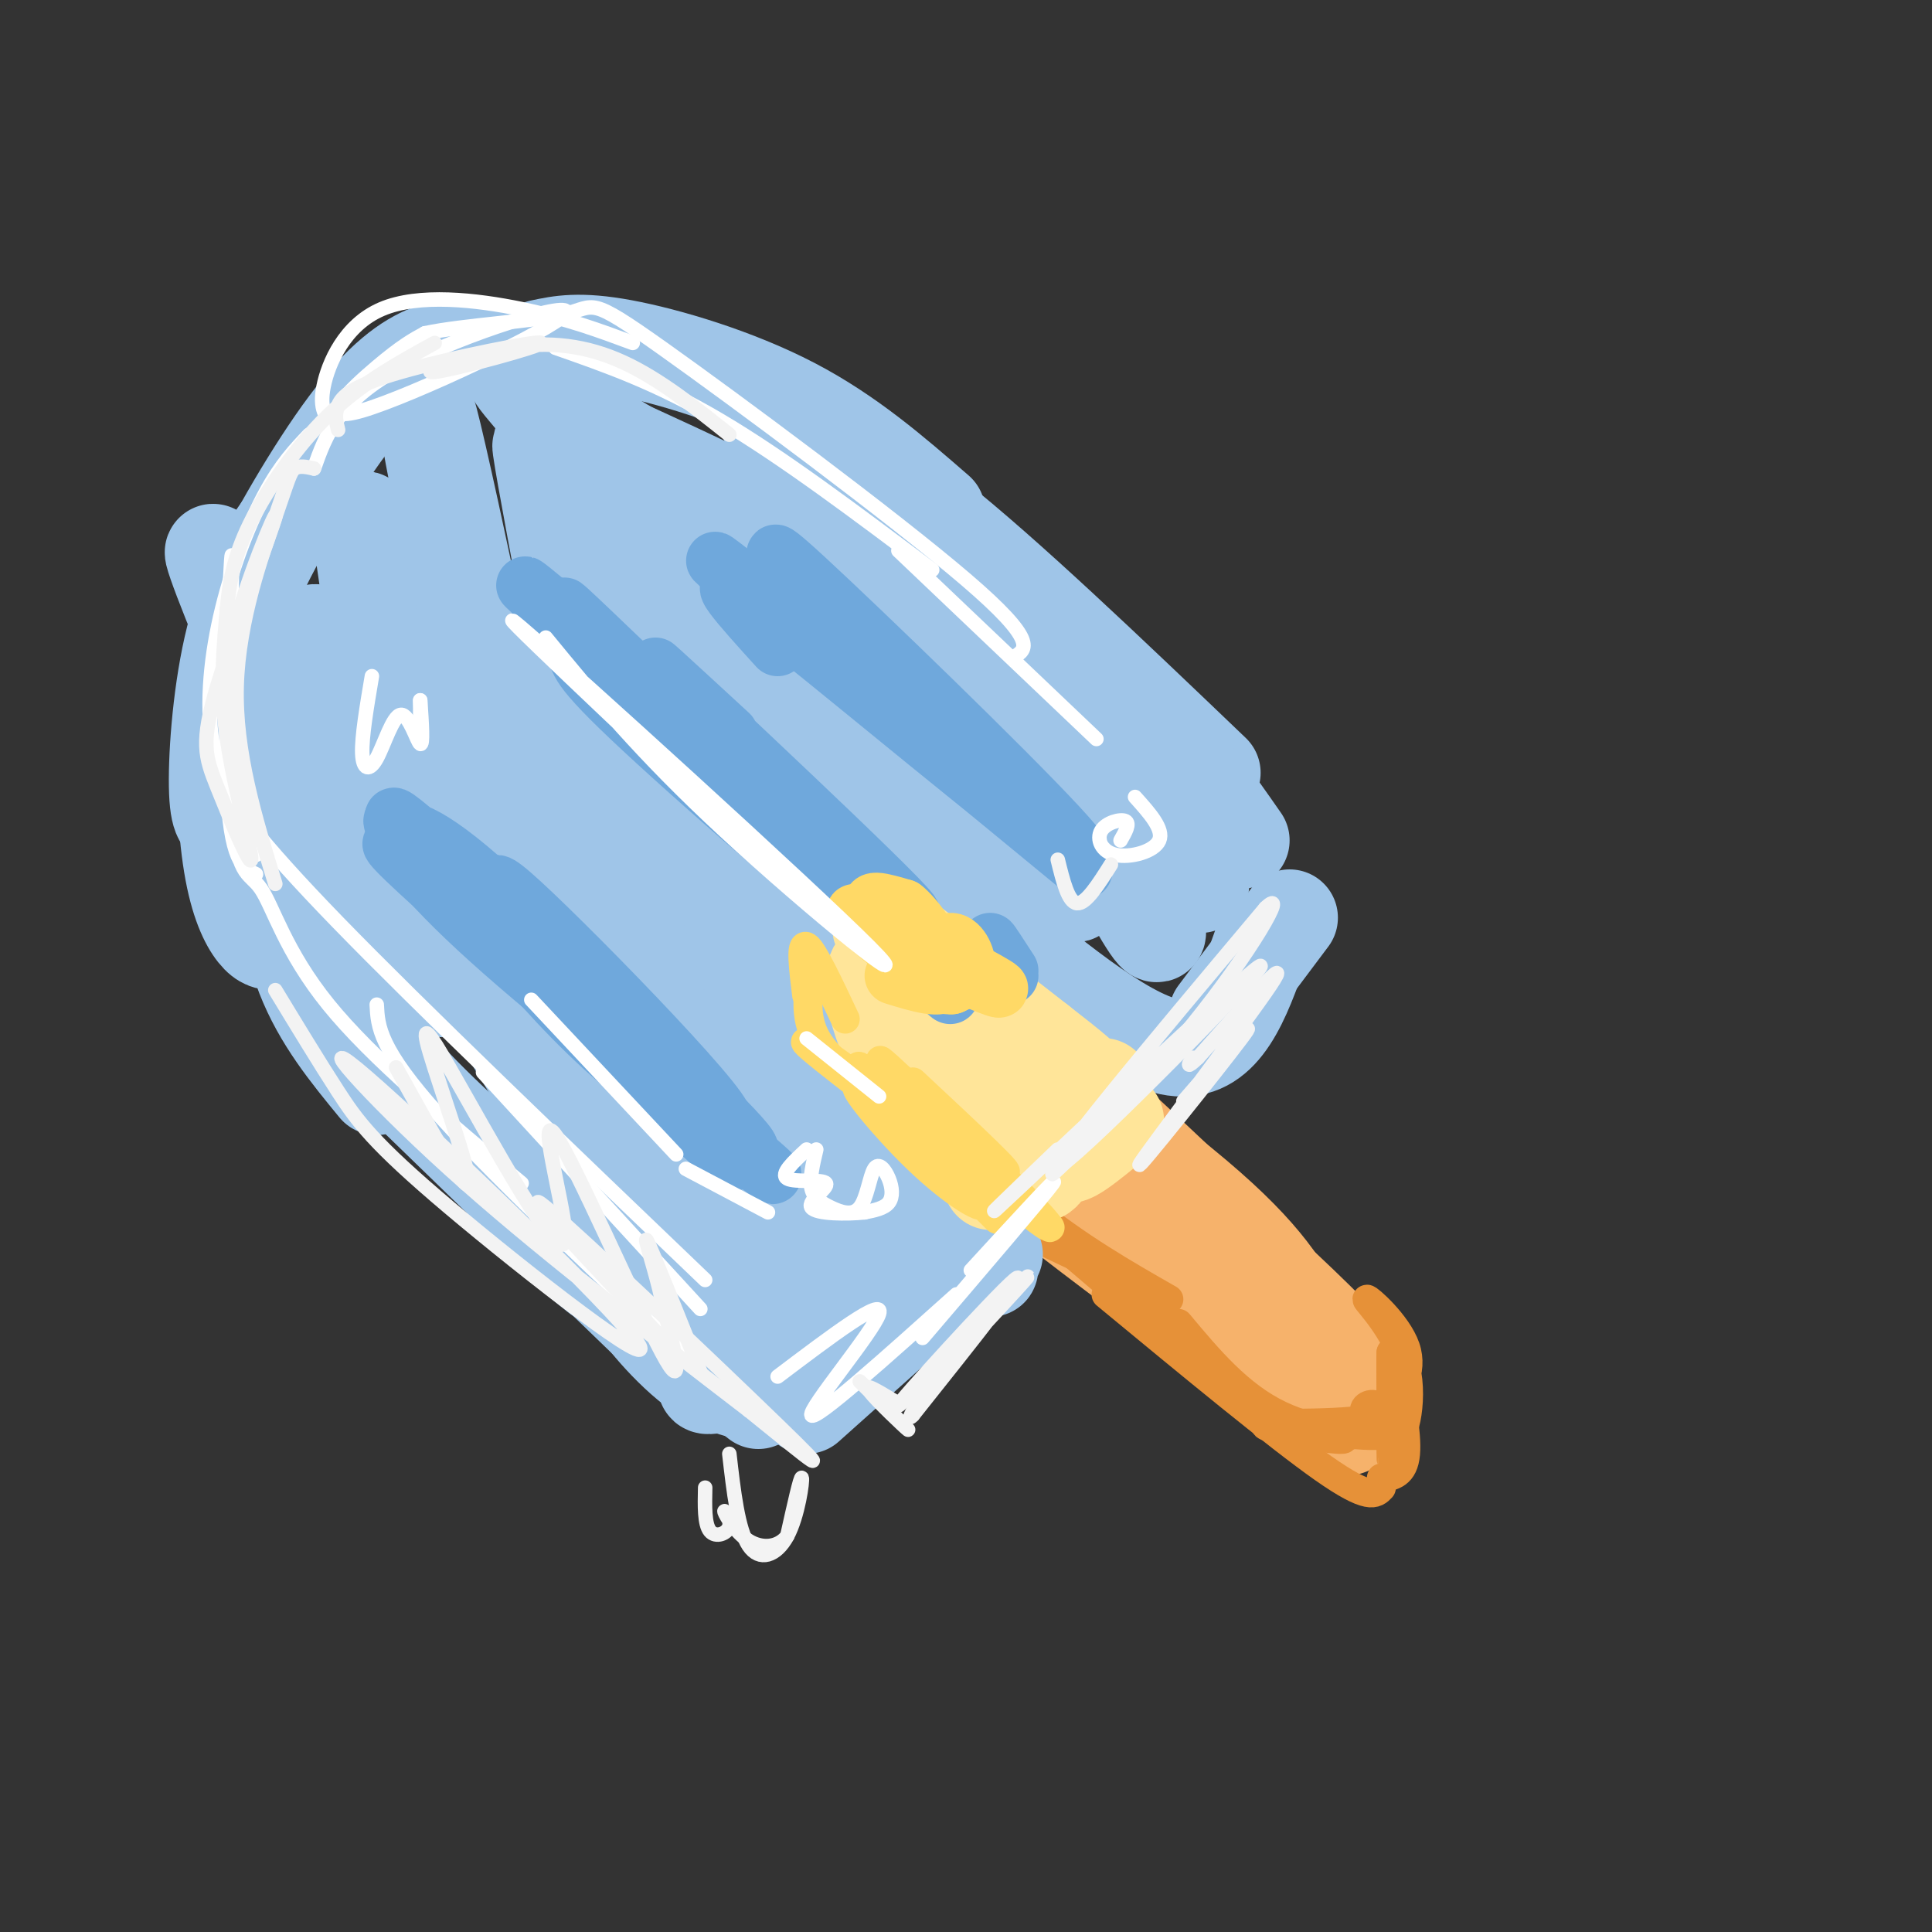 <svg viewBox='0 0 400 400' version='1.1' xmlns='http://www.w3.org/2000/svg' xmlns:xlink='http://www.w3.org/1999/xlink'><rect x="0" y="0" width="400" height="400" fill="#333333" stroke="none"/><g fill='none' stroke='rgb(246,178,107)' stroke-width='28' stroke-linecap='round' stroke-linejoin='round'><path d='M200,218c11.990,9.700 23.981,19.400 38,33c14.019,13.600 30.067,31.099 21,24c-9.067,-7.099 -43.249,-38.796 -48,-46c-4.751,-7.204 19.928,10.085 34,22c14.072,11.915 17.536,18.458 21,25'/><path d='M266,276c7.392,7.893 15.372,15.126 4,7c-11.372,-8.126 -42.094,-31.611 -57,-45c-14.906,-13.389 -13.994,-16.682 -14,-19c-0.006,-2.318 -0.930,-3.660 7,2c7.930,5.660 24.713,18.321 38,31c13.287,12.679 23.077,25.375 29,33c5.923,7.625 7.978,10.179 -4,0c-11.978,-10.179 -37.989,-33.089 -64,-56'/><path d='M205,229c-15.187,-14.062 -21.156,-21.217 -16,-19c5.156,2.217 21.436,13.805 44,33c22.564,19.195 51.412,45.996 45,44c-6.412,-1.996 -48.086,-32.789 -68,-49c-19.914,-16.211 -18.070,-17.840 -16,-19c2.070,-1.160 4.365,-1.851 7,-2c2.635,-0.149 5.610,0.243 15,8c9.390,7.757 25.195,22.878 41,38'/><path d='M257,263c8.911,10.000 10.689,16.000 9,17c-1.689,1.000 -6.844,-3.000 -12,-7'/></g>
<g fill='none' stroke='rgb(230,145,56)' stroke-width='6' stroke-linecap='round' stroke-linejoin='round'><path d='M173,214c0.000,0.000 43.000,37.000 43,37'/><path d='M180,219c11.333,11.333 22.667,22.667 33,31c10.333,8.333 19.667,13.667 29,19'/><path d='M192,234c0.000,0.000 75.000,64.000 75,64'/><path d='M229,268c17.750,14.667 35.500,29.333 45,36c9.500,6.667 10.750,5.333 12,4'/><path d='M286,306c2.310,-0.381 4.619,-0.762 5,-5c0.381,-4.238 -1.167,-12.333 -2,-11c-0.833,1.333 -0.952,12.095 -1,12c-0.048,-0.095 -0.024,-11.048 0,-22'/><path d='M288,280c-0.062,1.038 -0.218,14.635 1,17c1.218,2.365 3.811,-6.500 2,-14c-1.811,-7.500 -8.026,-13.635 -8,-14c0.026,-0.365 6.293,5.038 8,10c1.707,4.962 -1.147,9.481 -4,14'/><path d='M287,293c-7.461,2.364 -24.113,1.273 -25,2c-0.887,0.727 13.992,3.273 16,3c2.008,-0.273 -8.855,-3.364 -12,-4c-3.145,-0.636 1.427,1.182 6,3'/><path d='M272,297c3.515,0.556 9.303,0.446 12,-1c2.697,-1.446 2.303,-4.227 1,-5c-1.303,-0.773 -3.514,0.463 -2,2c1.514,1.537 6.754,3.375 4,4c-2.754,0.625 -13.501,0.036 -22,-4c-8.499,-4.036 -14.749,-11.518 -21,-19'/><path d='M231,264c-14.756,-6.889 -29.511,-13.778 -38,-19c-8.489,-5.222 -10.711,-8.778 -11,-10c-0.289,-1.222 1.356,-0.111 3,1'/><path d='M198,243c-15.167,-12.000 -30.333,-24.000 -23,-19c7.333,5.000 37.167,27.000 67,49'/></g>
<g fill='none' stroke='rgb(159,197,232)' stroke-width='20' stroke-linecap='round' stroke-linejoin='round'><path d='M173,237c18.649,12.940 37.298,25.881 32,22c-5.298,-3.881 -34.542,-24.583 -36,-25c-1.458,-0.417 24.869,19.452 33,26c8.131,6.548 -1.935,-0.226 -12,-7'/><path d='M190,253c-5.600,-4.644 -13.600,-12.756 -14,-14c-0.400,-1.244 6.800,4.378 14,10'/><path d='M200,259c0.000,0.000 -30.000,7.000 -30,7'/><path d='M185,265c-16.000,8.333 -32.000,16.667 -37,20c-5.000,3.333 1.000,1.667 7,0'/><path d='M188,262c1.589,1.256 3.179,2.512 -3,9c-6.179,6.488 -20.125,18.208 -15,14c5.125,-4.208 29.321,-24.345 32,-26c2.679,-1.655 -16.161,15.173 -35,32'/><path d='M163,289c-5.844,-0.311 -11.689,-0.622 -18,-5c-6.311,-4.378 -13.089,-12.822 -14,-15c-0.911,-2.178 4.044,1.911 9,6'/><path d='M157,290c-21.750,-17.333 -43.500,-34.667 -49,-39c-5.500,-4.333 5.250,4.333 16,13'/><path d='M138,276c6.667,6.917 13.333,13.833 4,5c-9.333,-8.833 -34.667,-33.417 -60,-58'/><path d='M120,256c-13.750,-11.833 -27.500,-23.667 -36,-33c-8.500,-9.333 -11.750,-16.167 -15,-23'/><path d='M78,225c-5.750,-7.000 -11.500,-14.000 -15,-23c-3.500,-9.000 -4.750,-20.000 -6,-31'/><path d='M57,195c-1.185,0.024 -2.369,0.048 -4,-2c-1.631,-2.048 -3.708,-6.167 -5,-14c-1.292,-7.833 -1.798,-19.381 -1,-26c0.798,-6.619 2.899,-8.310 5,-10'/><path d='M48,170c-1.369,0.190 -2.738,0.381 -3,-6c-0.262,-6.381 0.583,-19.333 3,-30c2.417,-10.667 6.405,-19.048 10,-24c3.595,-4.952 6.798,-6.476 10,-8'/><path d='M53,129c-1.714,-0.625 -3.429,-1.250 0,-9c3.429,-7.750 12.000,-22.625 19,-32c7.000,-9.375 12.429,-13.250 17,-15c4.571,-1.750 8.286,-1.375 12,-1'/><path d='M112,72c3.956,-0.844 7.911,-1.689 17,0c9.089,1.689 23.311,5.911 35,12c11.689,6.089 20.844,14.044 30,22'/><path d='M159,87c9.333,3.917 18.667,7.833 34,20c15.333,12.167 36.667,32.583 58,53'/><path d='M202,120c12.417,9.500 24.833,19.000 34,28c9.167,9.000 15.083,17.500 21,26'/><path d='M267,190c0.000,0.000 -15.000,20.000 -15,20'/><path d='M261,196c-3.833,10.833 -7.667,21.667 -17,21c-9.333,-0.667 -24.167,-12.833 -39,-25'/><path d='M205,192c-7.000,-4.333 -5.000,-2.667 -3,-1'/><path d='M211,196c-12.000,-1.800 -24.000,-3.600 -30,-4c-6.000,-0.400 -6.000,0.600 -7,3c-1.000,2.400 -3.000,6.200 -5,10'/><path d='M166,212c-0.583,5.333 -1.167,10.667 1,15c2.167,4.333 7.083,7.667 12,11'/><path d='M166,228c8.884,7.943 17.767,15.885 18,18c0.233,2.115 -8.185,-1.598 -17,-12c-8.815,-10.402 -18.027,-27.493 -15,-18c3.027,9.493 18.293,45.569 18,47c-0.293,1.431 -16.147,-31.785 -32,-65'/><path d='M138,198c0.235,6.921 16.822,56.722 19,64c2.178,7.278 -10.055,-27.967 -17,-54c-6.945,-26.033 -8.604,-42.854 -3,-21c5.604,21.854 18.470,82.384 14,76c-4.470,-6.384 -26.277,-79.681 -32,-96c-5.723,-16.319 4.639,24.341 15,65'/><path d='M134,232c6.885,20.000 16.597,37.502 5,19c-11.597,-18.502 -44.504,-73.006 -56,-90c-11.496,-16.994 -1.580,3.524 6,18c7.580,14.476 12.823,22.912 22,38c9.177,15.088 22.288,36.827 13,18c-9.288,-18.827 -40.974,-78.222 -53,-97c-12.026,-18.778 -4.392,3.060 8,28c12.392,24.940 29.540,52.983 32,57c2.460,4.017 -9.770,-15.991 -22,-36'/><path d='M89,187c-11.727,-22.153 -30.045,-59.536 -29,-51c1.045,8.536 21.454,62.991 21,64c-0.454,1.009 -21.771,-51.429 -31,-73c-9.229,-21.571 -6.369,-12.274 0,3c6.369,15.274 16.248,36.527 23,47c6.752,10.473 10.377,10.168 14,17c3.623,6.832 7.245,20.801 3,-1c-4.245,-21.801 -16.356,-79.372 -15,-85c1.356,-5.628 16.178,40.686 31,87'/><path d='M106,195c7.974,22.880 12.410,36.581 7,7c-5.410,-29.581 -20.664,-102.445 -24,-115c-3.336,-12.555 5.246,35.199 15,67c9.754,31.801 20.679,47.648 27,60c6.321,12.352 8.039,21.210 2,-10c-6.039,-31.210 -19.835,-102.489 -21,-111c-1.165,-8.511 10.302,45.747 19,79c8.698,33.253 14.628,45.501 15,39c0.372,-6.501 -4.814,-31.750 -10,-57'/><path d='M136,154c-5.234,-25.848 -13.319,-61.967 -9,-49c4.319,12.967 21.041,75.022 28,96c6.959,20.978 4.153,0.879 1,-14c-3.153,-14.879 -6.654,-24.538 -11,-45c-4.346,-20.462 -9.537,-51.726 -4,-38c5.537,13.726 21.804,72.442 29,95c7.196,22.558 5.322,8.958 0,-17c-5.322,-25.958 -14.092,-64.274 -14,-70c0.092,-5.726 9.046,21.137 18,48'/><path d='M174,160c4.944,13.403 8.304,22.910 11,26c2.696,3.090 4.729,-0.237 0,-21c-4.729,-20.763 -16.218,-58.962 -13,-54c3.218,4.962 21.144,53.084 30,74c8.856,20.916 8.642,14.627 0,-11c-8.642,-25.627 -25.711,-70.592 -21,-66c4.711,4.592 31.203,58.741 39,73c7.797,14.259 -3.102,-11.370 -14,-37'/><path d='M206,144c-4.694,-13.133 -9.431,-27.465 -1,-13c8.431,14.465 30.028,57.728 34,62c3.972,4.272 -9.683,-30.447 -15,-45c-5.317,-14.553 -2.298,-8.941 6,4c8.298,12.941 21.874,33.211 18,31c-3.874,-2.211 -25.197,-26.903 -42,-43c-16.803,-16.097 -29.087,-23.599 -41,-30c-11.913,-6.401 -23.457,-11.700 -35,-17'/><path d='M130,93c-10.422,-6.156 -18.978,-13.044 -22,-15c-3.022,-1.956 -0.511,1.022 2,4'/></g>
<g fill='none' stroke='rgb(255,229,153)' stroke-width='20' stroke-linecap='round' stroke-linejoin='round'><path d='M231,232c-5.601,4.627 -11.203,9.254 -10,6c1.203,-3.254 9.209,-14.388 7,-13c-2.209,1.388 -14.633,15.297 -16,17c-1.367,1.703 8.324,-8.799 11,-11c2.676,-2.201 -1.662,3.900 -6,10'/><path d='M217,241c-1.228,2.067 -1.298,2.234 -3,2c-1.702,-0.234 -5.036,-0.869 -12,-6c-6.964,-5.131 -17.557,-14.757 -18,-17c-0.443,-2.243 9.265,2.896 14,6c4.735,3.104 4.496,4.173 2,3c-2.496,-1.173 -7.248,-4.586 -12,-8'/><path d='M188,221c-3.087,-3.133 -4.805,-6.965 -6,-11c-1.195,-4.035 -1.868,-8.271 0,-10c1.868,-1.729 6.277,-0.949 14,6c7.723,6.949 18.761,20.069 16,18c-2.761,-2.069 -19.320,-19.326 -26,-27c-6.680,-7.674 -3.480,-5.764 3,-1c6.480,4.764 16.240,12.382 26,20'/><path d='M215,216c6.826,5.301 10.892,8.555 10,9c-0.892,0.445 -6.740,-1.919 -9,0c-2.260,1.919 -0.931,8.120 -2,12c-1.069,3.880 -4.534,5.440 -8,7'/><path d='M206,244c-1.333,1.167 -0.667,0.583 0,0'/></g>
<g fill='none' stroke='rgb(255,217,102)' stroke-width='6' stroke-linecap='round' stroke-linejoin='round'><path d='M189,224c11.470,10.702 22.940,21.405 18,18c-4.940,-3.405 -26.292,-20.917 -26,-20c0.292,0.917 22.226,20.262 29,26c6.774,5.738 -1.613,-2.131 -10,-10'/><path d='M200,238c-7.962,-8.063 -22.868,-23.221 -16,-17c6.868,6.221 35.511,33.822 33,33c-2.511,-0.822 -36.176,-30.068 -39,-33c-2.824,-2.932 25.193,20.448 35,29c9.807,8.552 1.403,2.276 -7,-4'/><path d='M206,246c-10.374,-7.577 -32.809,-24.518 -38,-29c-5.191,-4.482 6.862,3.497 17,12c10.138,8.503 18.360,17.530 19,20c0.640,2.470 -6.303,-1.616 -14,-9c-7.697,-7.384 -16.149,-18.065 -11,-14c5.149,4.065 23.900,22.876 27,26c3.100,3.124 -9.450,-9.438 -22,-22'/><path d='M184,230c-6.711,-6.133 -12.489,-10.467 -15,-15c-2.511,-4.533 -1.756,-9.267 -1,-14'/><path d='M167,206c-0.667,-5.417 -1.333,-10.833 0,-10c1.333,0.833 4.667,7.917 8,15'/></g>
<g fill='none' stroke='rgb(111,168,220)' stroke-width='12' stroke-linecap='round' stroke-linejoin='round'><path d='M118,204c-11.019,-14.035 -22.038,-28.070 -10,-17c12.038,11.070 47.134,47.246 41,45c-6.134,-2.246 -53.498,-42.912 -65,-54c-11.502,-11.088 12.856,7.404 30,22c17.144,14.596 27.072,25.298 37,36'/><path d='M151,236c9.055,8.117 13.194,10.411 3,2c-10.194,-8.411 -34.719,-27.525 -50,-41c-15.281,-13.475 -21.318,-21.311 -21,-24c0.318,-2.689 6.991,-0.232 21,13c14.009,13.232 35.353,37.237 44,48c8.647,10.763 4.597,8.282 -13,-9c-17.597,-17.282 -48.742,-49.366 -53,-55c-4.258,-5.634 18.371,15.183 41,36'/><path d='M123,206c15.632,14.347 34.210,32.215 32,32c-2.210,-0.215 -25.210,-18.511 -44,-36c-18.790,-17.489 -33.372,-34.170 -29,-32c4.372,2.170 27.698,23.190 43,38c15.302,14.810 22.581,23.410 21,24c-1.581,0.590 -12.023,-6.832 -21,-15c-8.977,-8.168 -16.488,-17.084 -24,-26'/><path d='M151,152c-11.369,-10.476 -22.738,-20.952 -9,-8c13.738,12.952 52.583,49.333 46,45c-6.583,-4.333 -58.595,-49.381 -74,-63c-15.405,-13.619 5.798,4.190 27,22'/><path d='M141,148c14.786,12.333 38.250,32.167 36,30c-2.250,-2.167 -30.214,-26.333 -38,-33c-7.786,-6.667 4.607,4.167 17,15'/><path d='M209,202c-2.000,-3.417 -4.000,-6.833 -4,-7c0.000,-0.167 2.000,2.917 4,6'/><path d='M155,123c38.600,31.867 77.200,63.733 68,56c-9.200,-7.733 -66.200,-55.067 -74,-62c-7.800,-6.933 33.600,26.533 75,60'/><path d='M224,177c1.569,0.463 -32.008,-28.378 -47,-42c-14.992,-13.622 -11.400,-12.025 -13,-15c-1.600,-2.975 -8.393,-10.521 3,0c11.393,10.521 40.971,39.109 52,51c11.029,11.891 3.508,7.086 -13,-6c-16.508,-13.086 -42.002,-34.453 -51,-41c-8.998,-6.547 -1.499,1.727 6,10'/><path d='M130,138c-10.022,-9.599 -20.043,-19.198 -7,-6c13.043,13.198 49.151,49.192 52,54c2.849,4.808 -27.563,-21.571 -42,-35c-14.437,-13.429 -12.901,-13.909 -14,-17c-1.099,-3.091 -4.834,-8.794 10,5c14.834,13.794 48.238,47.084 61,60c12.762,12.916 4.881,5.458 -3,-2'/><path d='M187,197c-17.512,-15.119 -59.792,-51.917 -58,-50c1.792,1.917 47.655,42.548 60,52c12.345,9.452 -8.827,-12.274 -30,-34'/><path d='M159,165c-0.500,-0.667 13.250,14.667 27,30'/></g>
<g fill='none' stroke='rgb(255,217,102)' stroke-width='12' stroke-linecap='round' stroke-linejoin='round'><path d='M186,192c5.715,4.654 11.429,9.308 9,7c-2.429,-2.308 -13.002,-11.577 -12,-11c1.002,0.577 13.577,11.002 14,12c0.423,0.998 -11.308,-7.429 -15,-11c-3.692,-3.571 0.654,-2.285 5,-1'/><path d='M187,188c2.407,1.842 5.923,6.947 7,10c1.077,3.053 -0.287,4.053 -5,1c-4.713,-3.053 -12.775,-10.158 -12,-10c0.775,0.158 10.388,7.579 20,15'/><path d='M197,204c-0.429,-0.298 -11.500,-8.542 -10,-9c1.500,-0.458 15.571,6.869 19,9c3.429,2.131 -3.786,-0.935 -11,-4'/><path d='M195,200c-1.506,-2.038 0.227,-5.134 2,-5c1.773,0.134 3.584,3.499 3,6c-0.584,2.501 -3.563,4.137 -7,2c-3.438,-2.137 -7.334,-8.047 -8,-11c-0.666,-2.953 1.898,-2.949 5,0c3.102,2.949 6.744,8.843 6,11c-0.744,2.157 -5.872,0.579 -11,-1'/></g>
<g fill='none' stroke='rgb(255,255,255)' stroke-width='3' stroke-linecap='round' stroke-linejoin='round'><path d='M64,90c-2.899,3.054 -5.798,6.107 -9,12c-3.202,5.893 -6.708,14.625 -9,24c-2.292,9.375 -3.369,19.393 -2,28c1.369,8.607 5.185,15.804 9,23'/><path d='M53,181c-2.685,-1.271 -5.370,-2.542 -6,-19c-0.630,-16.458 0.795,-48.103 1,-47c0.205,1.103 -0.811,34.956 0,51c0.811,16.044 3.449,14.281 6,18c2.551,3.719 5.015,12.920 14,24c8.985,11.080 24.493,24.040 40,37'/><path d='M78,208c0.222,4.533 0.444,9.067 13,23c12.556,13.933 37.444,37.267 47,46c9.556,8.733 3.778,2.867 -2,-3'/><path d='M44,160c4.500,6.750 9.000,13.500 26,31c17.000,17.500 46.500,45.750 76,74'/><path d='M100,222c0.000,0.000 45.000,49.000 45,49'/><path d='M110,207c0.000,0.000 30.000,32.000 30,32'/><path d='M142,242c0.000,0.000 17.000,9.000 17,9'/><path d='M161,285c11.089,-8.378 22.178,-16.756 21,-13c-1.178,3.756 -14.622,19.644 -14,21c0.622,1.356 15.311,-11.822 30,-25'/><path d='M191,277c12.667,-14.833 25.333,-29.667 27,-32c1.667,-2.333 -7.667,7.833 -17,18'/><path d='M167,215c0.000,0.000 15.000,12.000 15,12'/><path d='M113,132c9.804,11.940 19.607,23.881 37,40c17.393,16.119 42.375,36.417 30,24c-12.375,-12.417 -62.107,-57.548 -72,-66c-9.893,-8.452 20.054,19.774 50,48'/><path d='M69,88c-1.476,-1.613 -2.952,-3.226 -2,-8c0.952,-4.774 4.333,-12.708 12,-16c7.667,-3.292 19.619,-1.940 29,0c9.381,1.940 16.190,4.470 23,7'/><path d='M115,72c10.500,3.667 21.000,7.333 34,15c13.000,7.667 28.500,19.333 44,31'/><path d='M186,114c0.000,0.000 41.000,39.000 41,39'/><path d='M65,97c2.477,-6.963 4.954,-13.927 18,-21c13.046,-7.073 36.662,-14.257 34,-11c-2.662,3.257 -31.601,16.954 -42,20c-10.399,3.046 -2.257,-4.558 3,-9c5.257,-4.442 7.628,-5.721 10,-7'/><path d='M88,69c7.876,-1.699 22.565,-2.445 29,-4c6.435,-1.555 4.617,-3.919 20,7c15.383,10.919 47.967,35.120 63,48c15.033,12.880 12.517,14.440 10,16'/><path d='M169,238c-0.712,2.995 -1.424,5.990 -1,8c0.424,2.010 1.984,3.035 4,4c2.016,0.965 4.488,1.869 6,0c1.512,-1.869 2.065,-6.511 3,-8c0.935,-1.489 2.252,0.176 3,2c0.748,1.824 0.928,3.807 0,5c-0.928,1.193 -2.964,1.597 -5,2'/><path d='M179,251c-3.587,0.389 -10.054,0.362 -11,-1c-0.946,-1.362 3.630,-4.059 3,-5c-0.630,-0.941 -6.466,-0.126 -8,-1c-1.534,-0.874 1.233,-3.437 4,-6'/><path d='M77,140c-1.065,6.314 -2.131,12.628 -2,16c0.131,3.372 1.458,3.801 3,1c1.542,-2.801 3.300,-8.831 5,-9c1.700,-0.169 3.343,5.523 4,6c0.657,0.477 0.329,-4.262 0,-9'/><path d='M87,145c0.000,-0.167 0.000,3.917 0,8'/><path d='M235,165c3.000,3.335 6.000,6.670 5,9c-1.000,2.330 -6.000,3.656 -9,3c-3.000,-0.656 -4.000,-3.292 -3,-5c1.000,-1.708 4.000,-2.488 5,-2c1.000,0.488 0.000,2.244 -1,4'/></g>
<g fill='none' stroke='rgb(243,243,243)' stroke-width='3' stroke-linecap='round' stroke-linejoin='round'><path d='M65,97c-1.524,-0.333 -3.048,-0.667 -4,0c-0.952,0.667 -1.333,2.333 -4,10c-2.667,7.667 -7.619,21.333 -8,35c-0.381,13.667 3.810,27.333 8,41'/><path d='M54,174c-2.170,-5.363 -4.340,-10.726 -6,-17c-1.660,-6.274 -2.809,-13.459 0,-25c2.809,-11.541 9.578,-27.439 9,-25c-0.578,2.439 -8.503,23.214 -12,35c-3.497,11.786 -2.566,14.582 0,21c2.566,6.418 6.768,16.459 7,15c0.232,-1.459 -3.505,-14.417 -5,-25c-1.495,-10.583 -0.747,-18.792 0,-27'/><path d='M47,126c0.655,-7.619 2.292,-13.167 6,-20c3.708,-6.833 9.488,-14.952 16,-21c6.512,-6.048 13.756,-10.024 21,-14'/><path d='M70,89c-0.392,-1.562 -0.784,-3.124 0,-5c0.784,-1.876 2.744,-4.064 13,-7c10.256,-2.936 28.809,-6.618 29,-6c0.191,0.618 -17.980,5.537 -22,6c-4.020,0.463 6.110,-3.529 15,-5c8.890,-1.471 16.540,-0.420 24,3c7.460,3.420 14.730,9.210 22,15'/><path d='M219,178c1.083,4.417 2.167,8.833 4,9c1.833,0.167 4.417,-3.917 7,-8'/><path d='M219,238c-9.970,9.583 -19.940,19.167 -7,7c12.940,-12.167 48.792,-46.083 49,-45c0.208,1.083 -35.226,37.167 -41,41c-5.774,3.833 18.113,-24.583 42,-53'/><path d='M262,188c5.107,-4.905 -3.125,9.333 -15,24c-11.875,14.667 -27.393,29.762 -29,31c-1.607,1.238 10.696,-11.381 23,-24'/><path d='M178,286c5.222,5.156 10.444,10.311 10,10c-0.444,-0.311 -6.556,-6.089 -8,-8c-1.444,-1.911 1.778,0.044 5,2'/><path d='M190,289c13.077,-14.024 26.155,-28.048 22,-24c-4.155,4.048 -25.542,26.167 -26,26c-0.458,-0.167 20.012,-22.619 24,-26c3.988,-3.381 -8.506,12.310 -21,28'/><path d='M189,293c-2.167,2.333 2.917,-5.833 8,-14'/><path d='M245,228c8.339,-9.625 16.679,-19.250 12,-13c-4.679,6.250 -22.375,28.375 -21,26c1.375,-2.375 21.821,-29.250 27,-37c5.179,-7.750 -4.911,3.625 -15,15'/><path d='M248,219c-2.667,2.500 -1.833,1.250 -1,0'/><path d='M57,205c4.538,7.473 9.075,14.946 13,21c3.925,6.054 7.237,10.688 23,24c15.763,13.312 43.978,35.300 39,28c-4.978,-7.300 -43.148,-43.888 -56,-55c-12.852,-11.112 -0.386,3.254 17,19c17.386,15.746 39.693,32.873 62,50'/><path d='M155,292c14.095,11.417 18.333,14.958 6,3c-12.333,-11.958 -41.238,-39.417 -48,-45c-6.762,-5.583 8.619,10.708 24,27'/><path d='M82,221c7.269,13.117 14.539,26.235 15,24c0.461,-2.235 -5.885,-19.821 -8,-27c-2.115,-7.179 0.002,-3.951 4,3c3.998,6.951 9.878,17.625 15,26c5.122,8.375 9.486,14.451 9,8c-0.486,-6.451 -5.823,-25.429 -2,-20c3.823,5.429 16.807,35.265 22,45c5.193,9.735 2.597,-0.633 0,-11'/><path d='M137,269c-1.156,-5.578 -4.044,-14.022 -3,-12c1.044,2.022 6.022,14.511 11,27'/><path d='M151,301c0.893,7.827 1.786,15.655 4,19c2.214,3.345 5.750,2.208 8,-2c2.250,-4.208 3.214,-11.488 3,-12c-0.214,-0.512 -1.607,5.744 -3,12'/><path d='M163,318c-1.940,2.484 -5.291,2.693 -8,1c-2.709,-1.693 -4.778,-5.289 -5,-6c-0.222,-0.711 1.402,1.462 1,3c-0.402,1.538 -2.829,2.439 -4,1c-1.171,-1.439 -1.085,-5.220 -1,-9'/></g>
</svg>